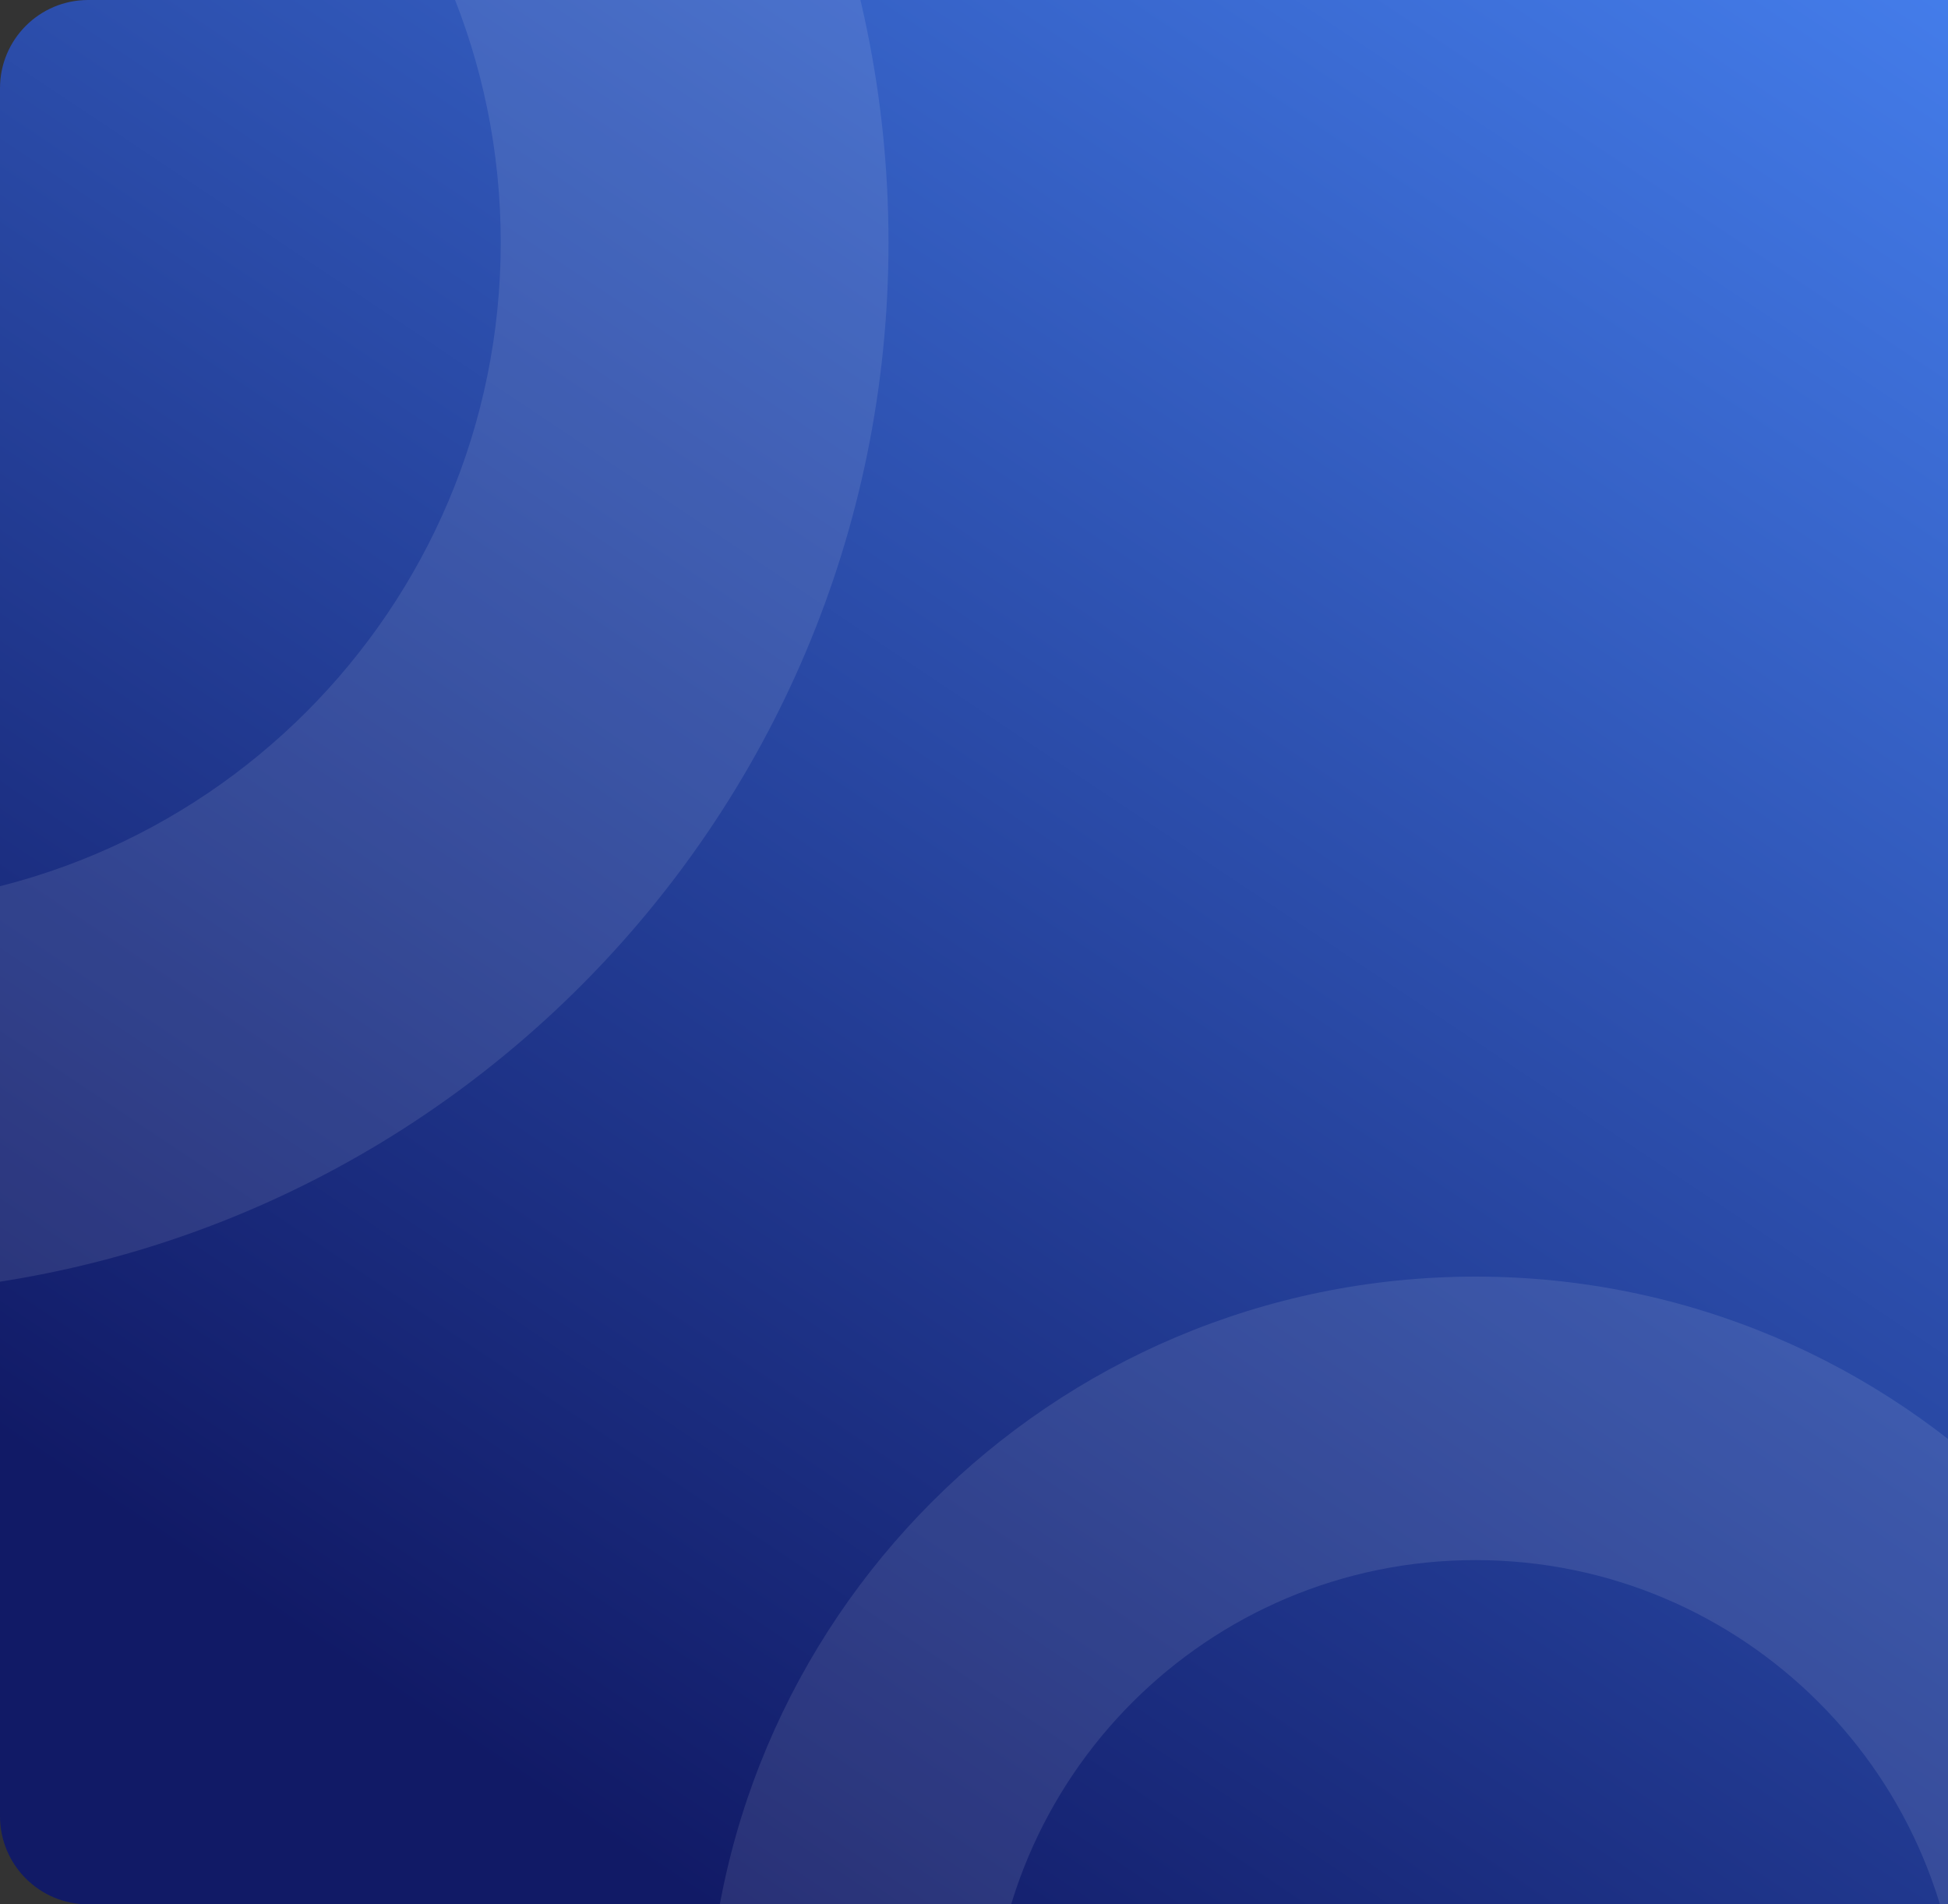 <svg width="1105" height="1080" viewBox="689 0 1105 1080" fill="none" xmlns="http://www.w3.org/2000/svg">
  <rect x="689" y="0" width="1105" height="1080" fill="#333333" stroke="none"/>
  <path d="M689 50C689 22.386 711.386 0 739 0H1794V1080H739C711.386 1080 689 1057.61 689 1030V50Z" fill="url(#paint0_linear_418_6550)"/>
  <path d="M1962 1160C1962 1400.8 1766.8 1596 1526 1596C1285.2 1596 1090 1400.8 1090 1160C1090 919.204 1285.2 724 1526 724C1766.8 724 1962 919.204 1962 1160ZM1250.77 1160C1250.77 1312 1374 1435.23 1526 1435.23C1678 1435.23 1801.23 1312 1801.23 1160C1801.23 1008 1678 884.774 1526 884.774C1374 884.774 1250.77 1008 1250.77 1160Z" fill="white" fill-opacity="0.1"/>
  <path d="M1193 137.5C1193 466.938 925.938 734 596.5 734C267.062 734 0 466.938 0 137.5C0 -191.938 267.062 -459 596.5 -459C925.938 -459 1193 -191.938 1193 137.5ZM219.958 137.5C219.958 345.458 388.542 514.042 596.5 514.042C804.458 514.042 973.042 345.458 973.042 137.5C973.042 -70.459 804.458 -239.042 596.5 -239.042C388.542 -239.042 219.958 -70.459 219.958 137.5Z" fill="white" fill-opacity="0.1"/>
  <defs>
    <linearGradient id="paint0_linear_418_6550" x1="1708.25" y1="-71" x2="861.765" y2="1195.47" gradientUnits="userSpaceOnUse">
      <stop stop-color="#447DEB"/>
      <stop offset="0.855" stop-color="#111A66"/>
    </linearGradient>
  </defs>
</svg>
